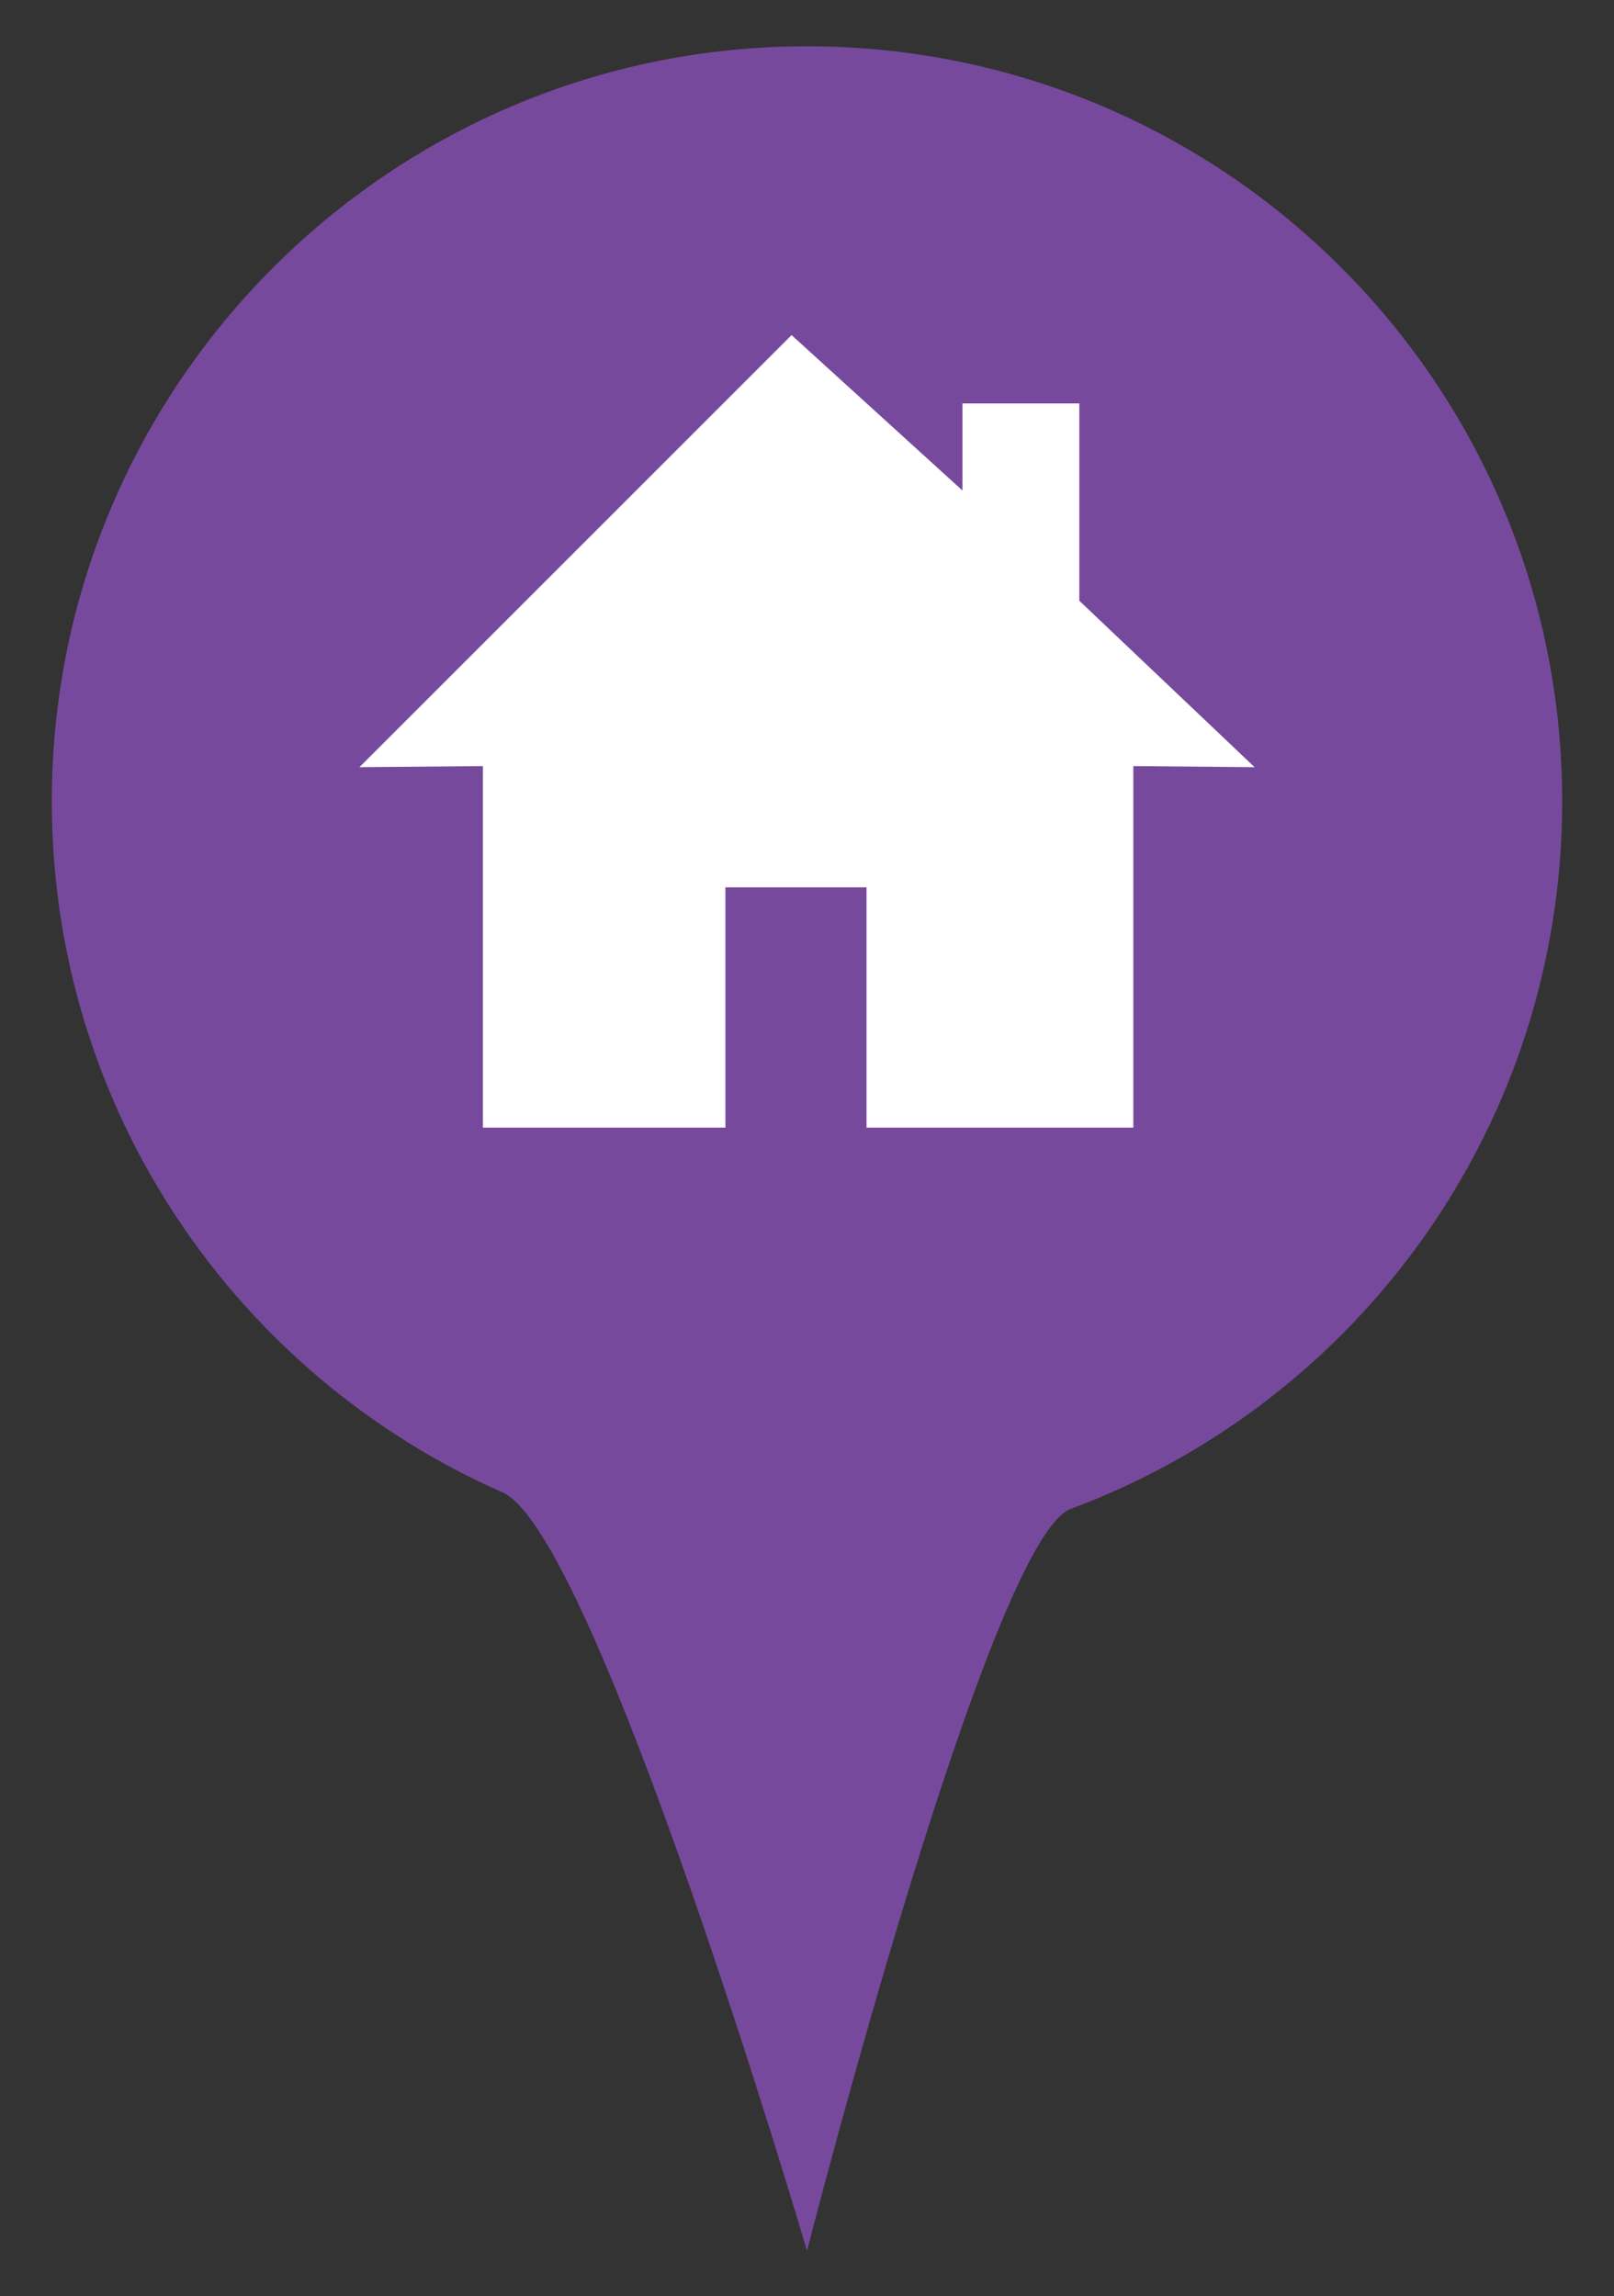 <?xml version="1.0" encoding="utf-8"?>
<!-- Generator: Adobe Illustrator 24.1.2, SVG Export Plug-In . SVG Version: 6.00 Build 0)  -->
<svg version="1.1" id="Layer_1" xmlns="http://www.w3.org/2000/svg" xmlns:xlink="http://www.w3.org/1999/xlink" x="0px" y="0px"
	 viewBox="0 0 146.4 208.3" style="enable-background:new 0 0 146.4 208.3;" xml:space="preserve">
<rect x="0" y="0" width="146.4" height="208.3" fill="#333333" stroke="none"/>
<style type="text/css">
	.st0{fill:#77499D;}
	.st1{fill:#FFFFFF;}
</style>
<g>
	<path class="st0" d="M141.7,72.7c0,29.4-18.5,54.5-44.6,64.2c-7.4,2.8-23.9,67.3-23.9,67.3s-19.1-65-27.6-68.8
		C21.5,124.8,4.7,100.7,4.7,72.7c0-37.8,30.7-68.5,68.5-68.5S141.7,34.8,141.7,72.7z"/>
	<polygon class="st1" points="32.6,69.6 71.8,30.4 87.3,44.5 87.3,36.6 97.9,36.6 97.9,54.5 113.8,69.6 102.8,69.5 102.8,102.3 
		78.6,102.3 78.6,80.5 65.8,80.5 65.8,102.3 43.8,102.3 43.8,69.5 	"/>
</g>
</svg>
